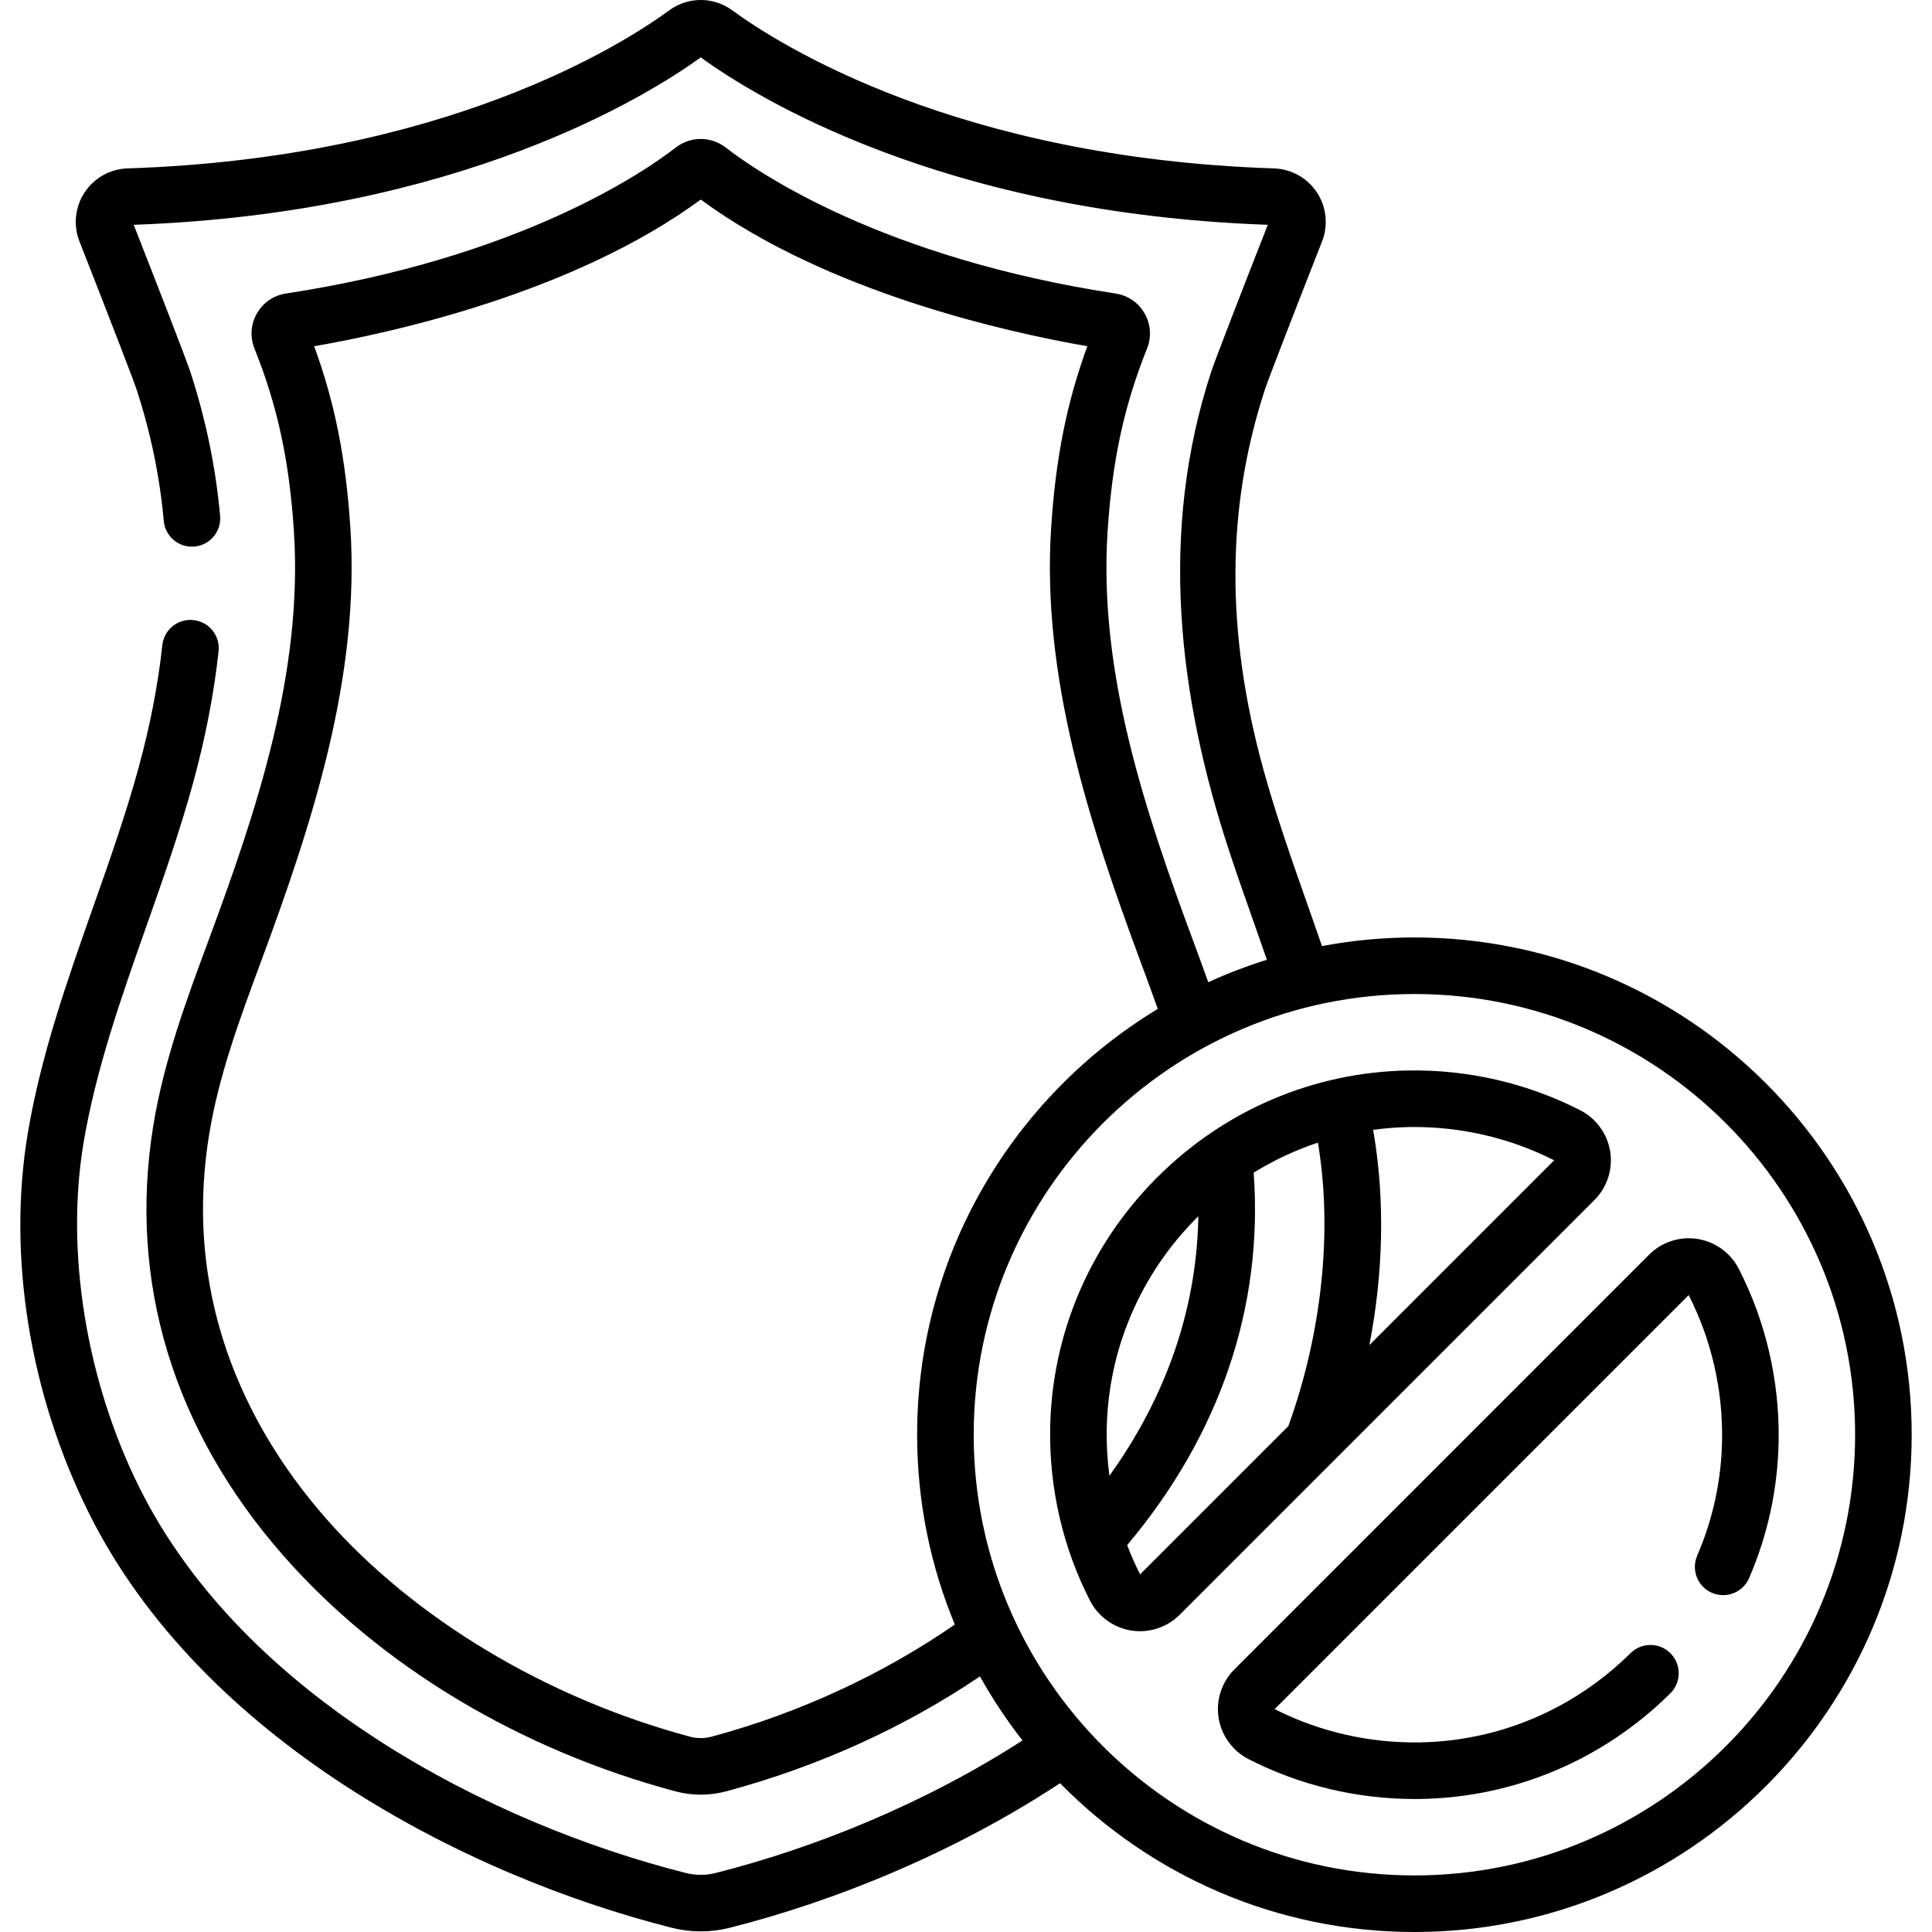 <svg id="Capa_1" enable-background="new 0 0 512 512" height="512" viewBox="0 0 512 512" width="512" xmlns="http://www.w3.org/2000/svg"><g><g><path d="m374.831 248.432c-8.367 0-16.551.793-24.488 2.291-1.192-3.44-2.391-6.876-3.589-10.275-4.274-12.123-8.695-24.657-12.068-36.995-9.885-36.155-9.71-68.944.536-100.241.821-2.507 6.338-16.81 15.137-39.244 1.679-4.279 1.172-9.125-1.356-12.965-2.528-3.841-6.781-6.223-11.376-6.374-83.888-2.743-131.092-32.752-143.562-41.884-5-3.662-11.717-3.66-16.716 0-12.468 9.132-59.67 39.141-143.561 41.884-4.596.15-8.849 2.533-11.377 6.374-2.528 3.84-3.035 8.686-1.357 12.964 8.8 22.435 14.317 36.738 15.138 39.244 3.726 11.382 6.151 23.103 7.209 34.839.372 4.124 4.008 7.166 8.139 6.792 4.123-.372 7.164-4.016 6.792-8.139-1.16-12.862-3.815-25.699-7.893-38.156-1.153-3.518-8.698-22.887-15.005-38.972 86.409-3.087 136.264-34.232 150.271-44.369 7.554 5.472 23.463 15.652 48.068 24.926 30.725 11.58 65.105 18.121 102.203 19.443-6.307 16.086-13.852 35.455-15.005 38.973-13.846 42.263-8.85 85.763 4.843 127.193 2.179 6.594 4.49 13.144 6.799 19.693 1.042 2.955 2.087 5.933 3.125 8.917-5.331 1.659-10.515 3.652-15.533 5.947-1.31-3.652-2.642-7.28-3.973-10.87-12.849-34.657-25.175-71.288-22.698-108.8 1.231-18.643 4.353-33.074 10.441-48.258 1.225-3.057.992-6.45-.641-9.309-1.629-2.854-4.427-4.775-7.674-5.272-61.757-9.442-94.728-32.015-103.362-38.708-3.883-3.01-9.305-3.009-13.184-.001-8.634 6.694-41.607 29.266-103.363 38.709-3.248.497-6.046 2.419-7.675 5.273-1.632 2.86-1.865 6.254-.639 9.309 6.087 15.183 9.209 29.615 10.44 48.257 2.477 37.515-9.845 74.136-22.702 108.812-5.801 15.65-11.8 31.834-14.576 48.998-6.659 41.193 5.286 80.573 34.545 113.884 25.607 29.156 62.482 51.317 103.83 62.398 2.202.59 4.467.885 6.732.885 2.264 0 4.53-.295 6.732-.885 24.456-6.555 47.337-16.994 67.256-30.456 3.326 5.955 7.095 11.629 11.272 16.972-26.207 16.9-55.414 28.585-81.31 35.124-2.585.651-5.316.652-7.9 0-51.918-13.11-117.213-46.8-144.77-102.038-14.133-28.333-19.685-62.518-14.85-91.444 3.24-19.385 10.062-38.731 16.66-57.44 4.364-12.375 8.876-25.171 12.392-38.031 3.253-11.898 5.52-23.613 6.736-34.819.447-4.116-2.527-7.814-6.643-8.261-4.119-.455-7.815 2.528-8.261 6.643-1.131 10.419-3.248 21.349-6.293 32.483-3.373 12.339-7.794 24.875-12.07 37-6.811 19.313-13.853 39.285-17.309 59.955-5.417 32.411.495 69.081 16.222 100.607 29.822 59.779 99.371 95.957 154.514 109.881 2.493.63 5.057.945 7.621.945s5.128-.315 7.621-.945c27.852-7.033 59.368-19.763 87.594-38.323 23.924 24.319 57.184 39.427 93.911 39.427 72.666 0 131.783-59.117 131.783-131.783s-59.117-131.785-131.783-131.785zm-186.273 211.807c-1.864.5-3.838.5-5.702 0-37.961-10.175-73.115-31.246-96.447-57.81-18.275-20.807-38.489-55.323-31.008-101.598 2.541-15.719 8.026-30.516 13.833-46.183 13.579-36.654 26.223-75.308 23.603-115.008-1.208-18.292-4.113-32.93-9.58-47.886 20.555-3.555 68.764-14.102 102.45-38.867 33.686 24.764 81.896 35.312 102.451 38.867-5.468 14.954-8.374 29.593-9.581 47.886-2.619 39.685 10.054 78.457 23.599 114.998 1.594 4.3 3.156 8.532 4.646 12.738-38.191 23.104-63.775 65.04-63.775 112.841 0 17.808 3.558 34.799 9.989 50.309-19.066 13.158-41.238 23.484-64.478 29.713zm186.273 36.769c-64.399 0-116.791-52.392-116.791-116.791 0-64.4 52.392-116.792 116.791-116.792s116.791 52.392 116.791 116.792c0 64.399-52.392 116.791-116.791 116.791z"/><path d="m426.725 305.194c-.736-4.687-3.696-8.778-7.92-10.945-14.002-7.182-29.81-10.847-45.671-10.561-25.024.431-48.635 10.499-66.483 28.347s-27.915 41.458-28.347 66.483c-.273 15.875 3.379 31.667 10.561 45.671 2.167 4.224 6.257 7.184 10.945 7.92.762.119 1.528.177 2.289.177 3.913 0 7.729-1.551 10.531-4.353l109.919-109.92c3.349-3.348 4.91-8.14 4.176-12.819zm-133.431 73.582c.364-21.117 8.873-41.054 23.958-56.139.105-.105.215-.201.32-.305-.469 28.612-11.343 51.737-23.558 68.765-.546-4.072-.791-8.193-.72-12.321zm48.132-.843-39.286 39.286c-1.283-2.513-2.423-5.098-3.434-7.734 24.644-29.326 36.098-63.173 33.534-98.718 5.365-3.319 11.074-5.981 17.024-7.96.004.024.009.048.013.072 3.933 23.532.992 50.543-7.851 75.054zm21.473-21.473c3.673-18.927 4.159-38.139 1.165-56.052-.055-.329-.123-.655-.18-.984 3.135-.424 6.305-.689 9.507-.745.469-.008.938-.013 1.406-.013 12.922 0 25.723 3.064 37.067 8.828z"/><path d="m460.794 336.247c-2.165-4.224-6.255-7.185-10.941-7.922-4.679-.736-9.473.825-12.824 4.175l-109.913 109.913c-3.35 3.349-4.911 8.142-4.176 12.823.737 4.687 3.698 8.779 7.923 10.944 13.527 6.932 28.709 10.576 44.013 10.576.552 0 1.106-.004 1.659-.014 24.834-.429 48.315-10.368 66.117-27.986 2.943-2.913 2.967-7.659.056-10.601-2.912-2.944-7.658-2.967-10.601-.056-15.046 14.891-34.874 23.29-55.83 23.652-13.406.221-26.71-2.843-38.478-8.818l109.719-109.719c6.018 11.796 9.077 25.086 8.848 38.441-.182 10.597-2.4 20.896-6.594 30.609-1.641 3.801.11 8.213 3.911 9.853s8.212-.11 9.853-3.911c4.974-11.52 7.604-23.731 7.82-36.294.273-15.86-3.379-31.651-10.562-45.665z"/></g></g></svg>
